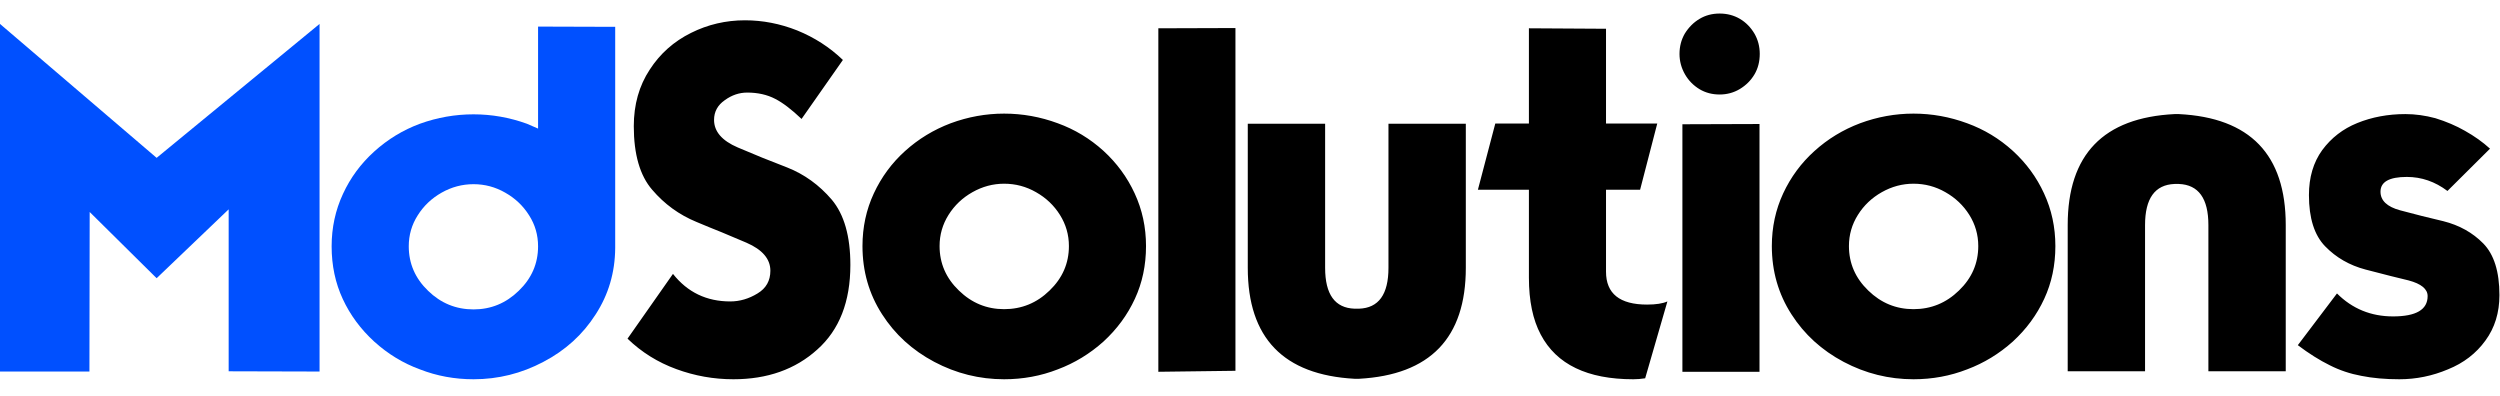 <svg width="101" height="16" viewBox="0 0 101 16" fill="none" xmlns="http://www.w3.org/2000/svg">
<path d="M6.328 6.377L0 0.967V15.01H3.613L3.623 8.564L6.328 11.24L9.238 8.457V15L12.91 15.01V0.967L6.328 6.377ZM21.738 9.951C21.738 9.495 21.618 9.079 21.377 8.701C21.136 8.317 20.814 8.011 20.41 7.783C20.013 7.555 19.587 7.441 19.131 7.441C18.675 7.441 18.245 7.555 17.842 7.783C17.438 8.011 17.116 8.317 16.875 8.701C16.634 9.079 16.514 9.495 16.514 9.951C16.514 10.648 16.774 11.247 17.295 11.748C17.809 12.249 18.421 12.5 19.131 12.5C19.834 12.5 20.443 12.249 20.957 11.748C21.478 11.247 21.738 10.648 21.738 9.951ZM24.854 10.02C24.847 11.009 24.583 11.904 24.062 12.705C23.542 13.519 22.838 14.157 21.953 14.619C21.068 15.088 20.127 15.322 19.131 15.322C18.369 15.322 17.646 15.189 16.963 14.922C16.286 14.675 15.671 14.3 15.117 13.799C14.57 13.297 14.147 12.725 13.848 12.08C13.548 11.435 13.398 10.726 13.398 9.951C13.398 9.196 13.551 8.49 13.857 7.832C14.157 7.181 14.577 6.611 15.117 6.123C15.664 5.628 16.279 5.254 16.963 5C17.666 4.746 18.389 4.619 19.131 4.619C19.866 4.619 20.586 4.746 21.289 5L21.514 5.098L21.738 5.195V1.074L24.854 1.084V10.02Z" fill="#0050FF"/>
<path d="M32.383 4.805C31.979 4.421 31.624 4.15 31.318 3.994C30.993 3.825 30.615 3.74 30.186 3.74C29.866 3.74 29.567 3.841 29.287 4.043C28.994 4.245 28.848 4.512 28.848 4.844C28.848 5.312 29.167 5.684 29.805 5.957C30.456 6.237 31.123 6.507 31.807 6.768C32.497 7.041 33.096 7.474 33.603 8.066C34.105 8.665 34.355 9.544 34.355 10.703C34.355 12.188 33.91 13.327 33.018 14.121C32.132 14.922 31.003 15.322 29.629 15.322C28.835 15.322 28.066 15.185 27.324 14.912C26.576 14.639 25.918 14.229 25.352 13.682L27.188 11.065C27.773 11.807 28.545 12.178 29.502 12.178C29.886 12.178 30.254 12.07 30.605 11.855C30.951 11.647 31.123 11.341 31.123 10.938C31.123 10.462 30.801 10.085 30.156 9.805C29.87 9.681 29.538 9.541 29.16 9.385L28.652 9.18L28.135 8.965C27.438 8.678 26.842 8.245 26.348 7.666C25.853 7.093 25.605 6.237 25.605 5.098C25.605 4.225 25.82 3.464 26.25 2.812C26.667 2.168 27.223 1.673 27.92 1.328C28.597 0.99 29.323 0.82 30.098 0.82C30.814 0.82 31.517 0.957 32.207 1.23C32.91 1.517 33.525 1.914 34.053 2.422L32.383 4.805ZM40.566 15.322C39.57 15.322 38.63 15.088 37.744 14.619C36.859 14.15 36.156 13.509 35.635 12.695C35.107 11.875 34.844 10.957 34.844 9.941C34.844 9.18 34.997 8.47 35.303 7.812C35.609 7.155 36.029 6.585 36.562 6.104C37.103 5.615 37.718 5.241 38.408 4.98C39.111 4.72 39.831 4.59 40.566 4.59C41.309 4.59 42.031 4.72 42.734 4.98C43.418 5.228 44.033 5.599 44.58 6.094C45.12 6.589 45.54 7.161 45.84 7.812C46.146 8.47 46.299 9.18 46.299 9.941C46.299 10.716 46.149 11.426 45.85 12.07C45.55 12.721 45.127 13.297 44.58 13.799C44.027 14.294 43.411 14.668 42.734 14.922C42.051 15.189 41.328 15.322 40.566 15.322ZM37.959 9.941C37.959 10.638 38.219 11.237 38.74 11.738C39.255 12.24 39.863 12.49 40.566 12.49C41.276 12.49 41.888 12.24 42.402 11.738C42.923 11.237 43.184 10.638 43.184 9.941C43.184 9.486 43.063 9.066 42.822 8.682C42.581 8.298 42.259 7.992 41.855 7.764C41.458 7.536 41.029 7.422 40.566 7.422C40.117 7.422 39.691 7.536 39.287 7.764C38.883 7.992 38.561 8.298 38.32 8.682C38.079 9.066 37.959 9.486 37.959 9.941ZM46.797 1.143L49.912 1.133V14.98L46.797 15.02V1.143ZM54.727 12.471C53.932 12.445 53.535 11.895 53.535 10.82V5H50.41V10.82C50.41 13.652 51.849 15.146 54.727 15.303H54.902C57.78 15.146 59.219 13.652 59.219 10.82V5H56.094V10.82C56.094 11.895 55.697 12.445 54.902 12.471H54.727ZM61.768 7.666H59.707L60.41 4.99H61.768V1.143L64.883 1.162V4.99H66.953L66.26 7.666H64.883V10.977C64.883 11.862 65.436 12.305 66.543 12.305C66.901 12.305 67.174 12.262 67.363 12.178L66.465 15.283C66.302 15.309 66.143 15.322 65.986 15.322C65.055 15.322 64.281 15.172 63.662 14.873C63.037 14.574 62.565 14.121 62.246 13.516C61.927 12.917 61.768 12.152 61.768 11.221V7.666ZM71.084 5.01V15.02H67.969V5.02L71.084 5.01ZM71.094 2.178C71.094 2.49 71.022 2.767 70.879 3.008C70.736 3.249 70.54 3.444 70.293 3.594C70.046 3.743 69.772 3.818 69.473 3.818C69.173 3.818 68.903 3.747 68.662 3.604C68.415 3.454 68.219 3.255 68.076 3.008C67.926 2.747 67.852 2.471 67.852 2.178C67.852 1.878 67.923 1.605 68.066 1.357C68.223 1.104 68.421 0.905 68.662 0.762C68.903 0.618 69.173 0.547 69.473 0.547C69.772 0.547 70.046 0.618 70.293 0.762C70.534 0.905 70.729 1.104 70.879 1.357C71.022 1.605 71.094 1.878 71.094 2.178ZM77.305 15.322C76.309 15.322 75.368 15.088 74.482 14.619C73.597 14.15 72.894 13.509 72.373 12.695C71.846 11.875 71.582 10.957 71.582 9.941C71.582 9.18 71.735 8.47 72.041 7.812C72.347 7.155 72.767 6.585 73.301 6.104C73.841 5.615 74.456 5.241 75.147 4.98C75.85 4.72 76.569 4.59 77.305 4.59C78.047 4.59 78.769 4.72 79.473 4.98C80.156 5.228 80.772 5.599 81.318 6.094C81.859 6.589 82.279 7.161 82.578 7.812C82.884 8.47 83.037 9.18 83.037 9.941C83.037 10.716 82.887 11.426 82.588 12.07C82.288 12.721 81.865 13.297 81.318 13.799C80.765 14.294 80.15 14.668 79.473 14.922C78.789 15.189 78.066 15.322 77.305 15.322ZM74.697 9.941C74.697 10.638 74.958 11.237 75.478 11.738C75.993 12.24 76.602 12.49 77.305 12.49C78.014 12.49 78.626 12.24 79.141 11.738C79.662 11.237 79.922 10.638 79.922 9.941C79.922 9.486 79.801 9.066 79.561 8.682C79.32 8.298 78.997 7.992 78.594 7.764C78.197 7.536 77.767 7.422 77.305 7.422C76.856 7.422 76.429 7.536 76.025 7.764C75.622 7.992 75.299 8.298 75.059 8.682C74.818 9.066 74.697 9.486 74.697 9.941ZM88.027 7.432C88.822 7.464 89.219 8.018 89.219 9.092V15H92.344V9.092C92.344 6.247 90.905 4.753 88.027 4.609H87.852C84.974 4.753 83.535 6.247 83.535 9.092V15H86.66V9.092C86.66 8.018 87.057 7.464 87.852 7.432H88.027ZM94.414 11.855C95.033 12.474 95.788 12.783 96.68 12.783C97.611 12.783 98.076 12.51 98.076 11.963C98.076 11.676 97.819 11.465 97.305 11.328C96.94 11.243 96.361 11.097 95.566 10.889C94.922 10.719 94.378 10.407 93.936 9.951C93.499 9.502 93.281 8.812 93.281 7.881C93.281 7.165 93.46 6.559 93.818 6.064C94.183 5.57 94.655 5.205 95.234 4.971C95.827 4.73 96.475 4.609 97.178 4.609C97.575 4.609 97.978 4.665 98.389 4.775C98.831 4.912 99.228 5.081 99.58 5.283C99.964 5.498 100.303 5.739 100.596 6.006L98.877 7.715C98.376 7.337 97.829 7.148 97.236 7.148C96.527 7.148 96.172 7.347 96.172 7.744C96.172 8.102 96.436 8.353 96.963 8.496C97.542 8.652 98.125 8.799 98.711 8.936C99.356 9.098 99.893 9.398 100.322 9.834C100.758 10.277 100.977 10.973 100.977 11.924C100.977 12.633 100.788 13.245 100.41 13.76C100.033 14.281 99.528 14.668 98.897 14.922C98.265 15.189 97.611 15.322 96.934 15.322C96.367 15.322 95.856 15.277 95.4 15.185C94.945 15.101 94.518 14.958 94.121 14.756C93.711 14.554 93.281 14.284 92.832 13.945L94.414 11.855Z" fill="black"/>
</svg>
